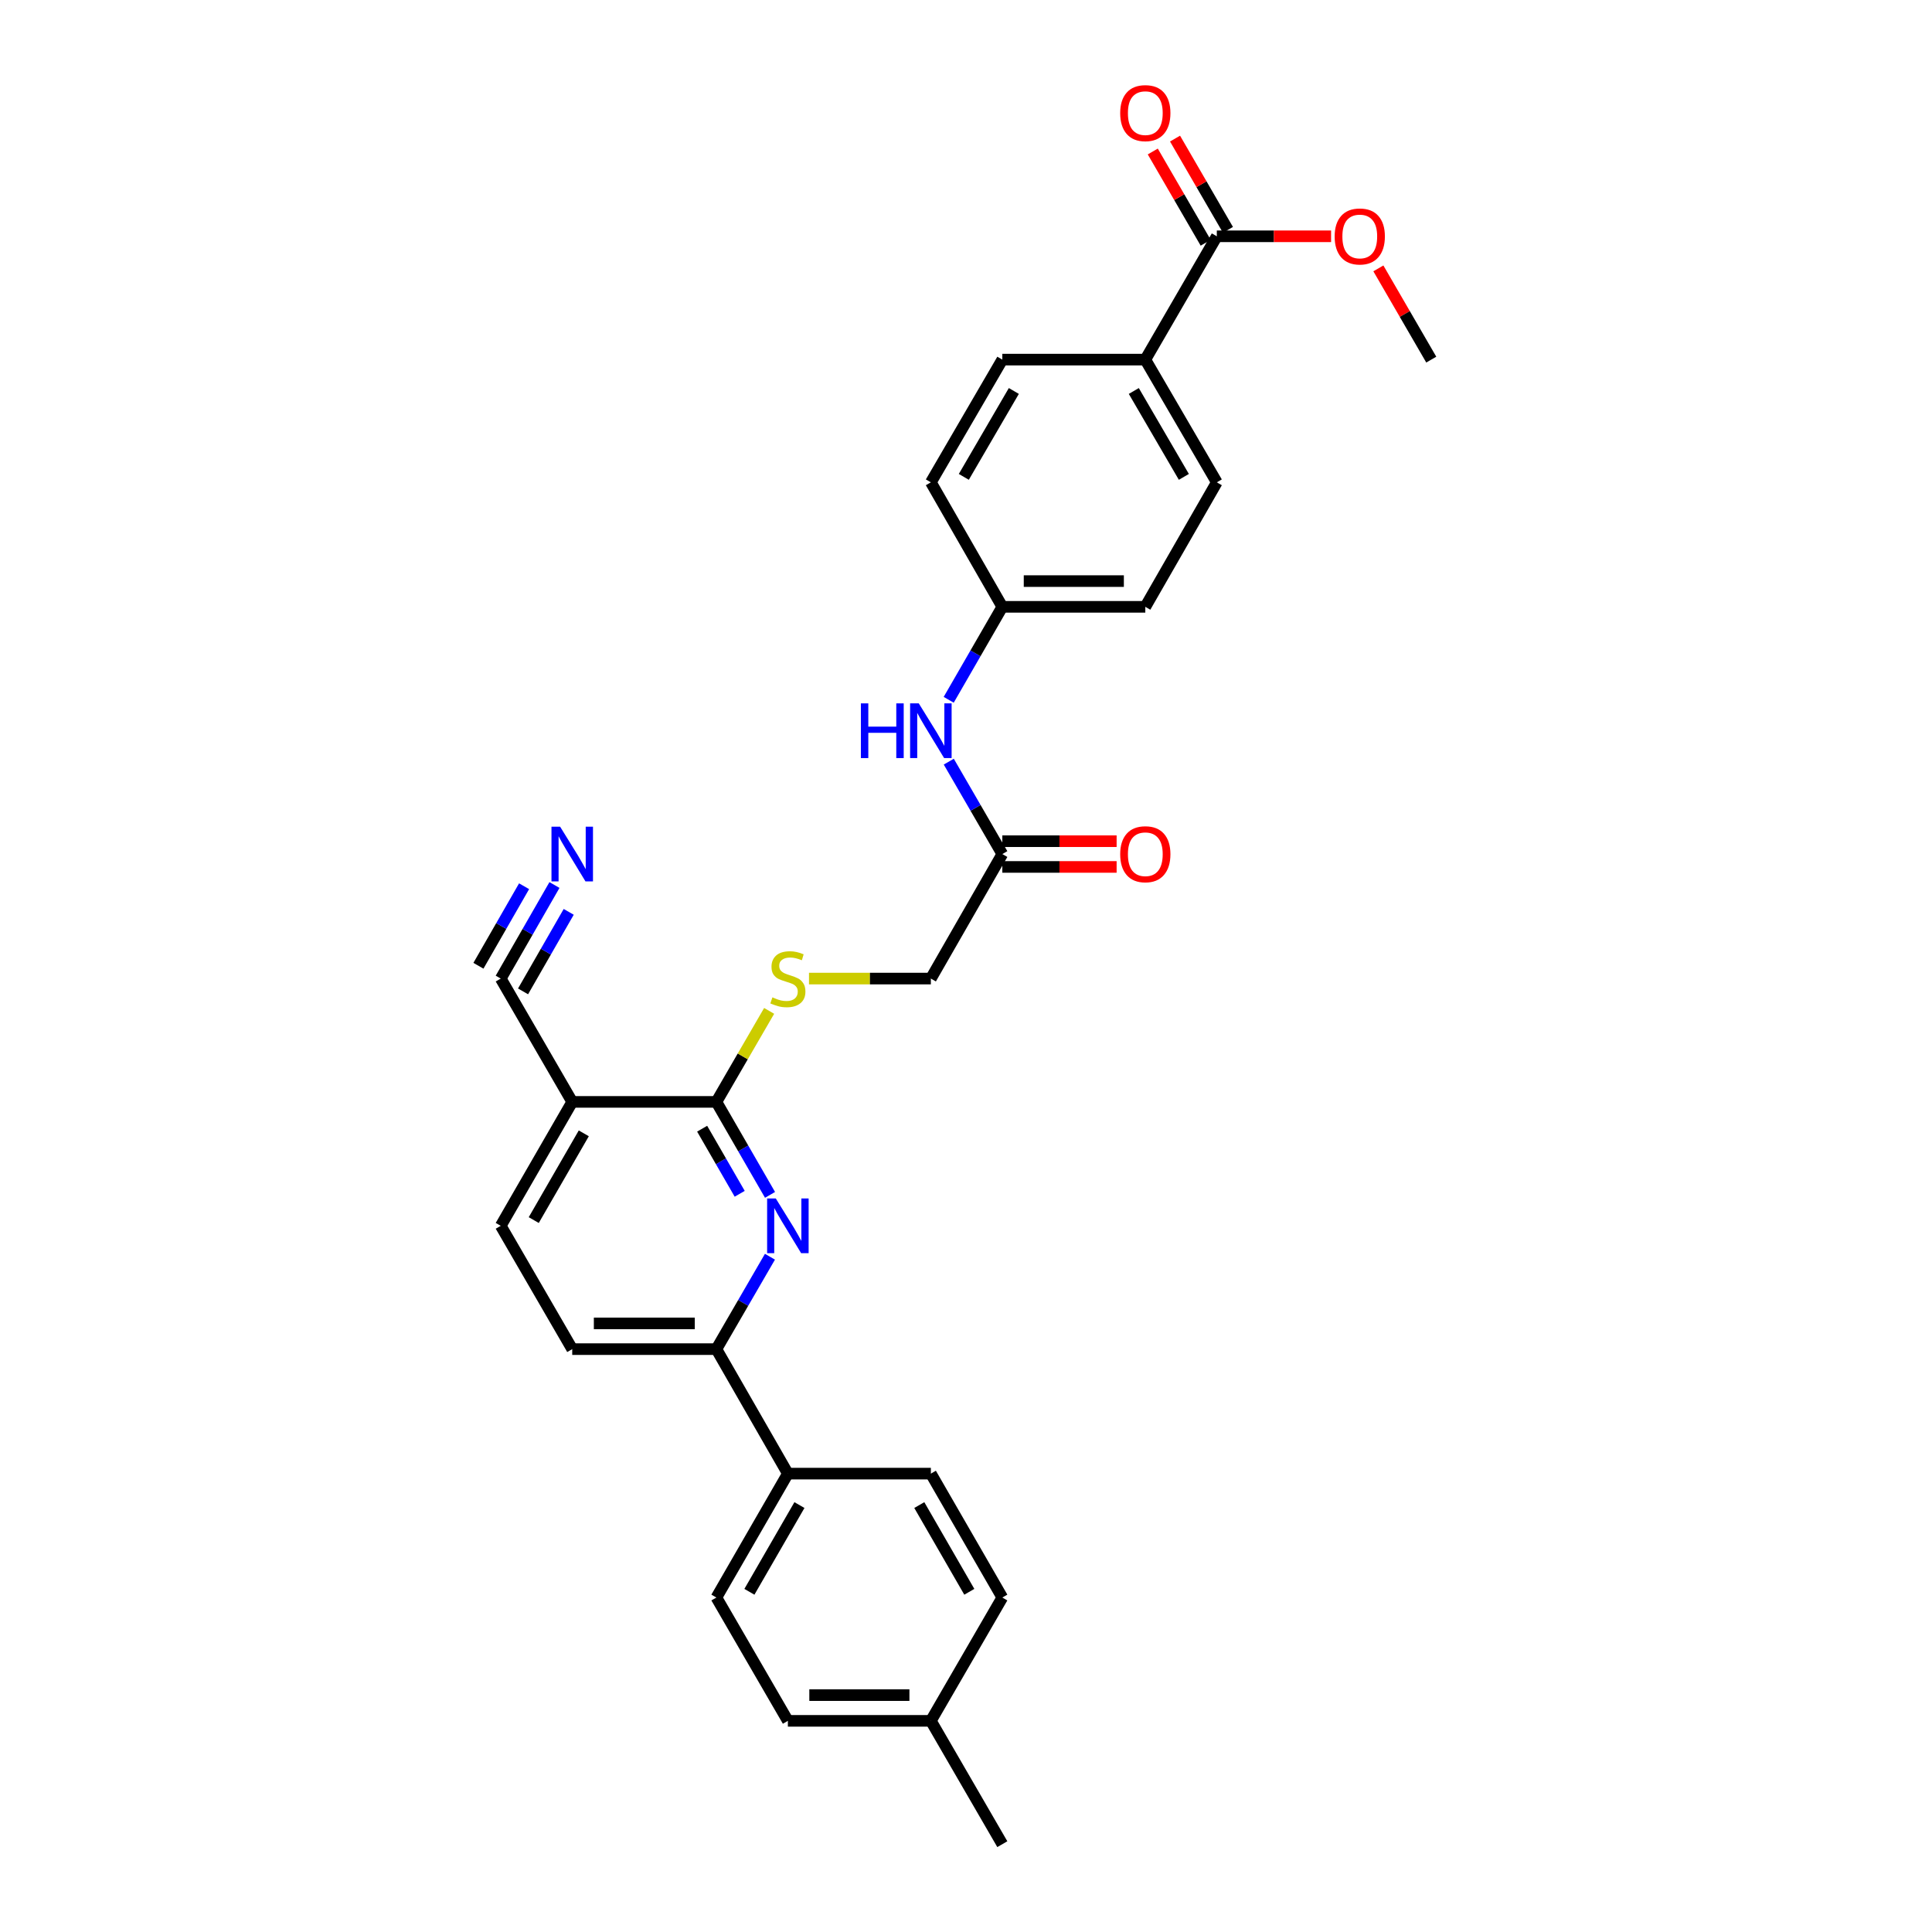 <?xml version='1.0' encoding='iso-8859-1'?>
<svg version='1.1' baseProfile='full'
              xmlns='http://www.w3.org/2000/svg'
                      xmlns:rdkit='http://www.rdkit.org/xml'
                      xmlns:xlink='http://www.w3.org/1999/xlink'
                  xml:space='preserve'
width='1000px' height='1000px' viewBox='0 0 1000 1000'>
<!-- END OF HEADER -->
<rect style='opacity:1.0;fill:#FFFFFF;stroke:none' width='1000' height='1000' x='0' y='0'> </rect>
<path class='bond-0' d='M 398.566,618.467 L 384.684,594.402' style='fill:none;fill-rule:evenodd;stroke:#0000FF;stroke-width:6px;stroke-linecap:butt;stroke-linejoin:miter;stroke-opacity:1' />
<path class='bond-0' d='M 384.684,594.402 L 370.801,570.338' style='fill:none;fill-rule:evenodd;stroke:#000000;stroke-width:6px;stroke-linecap:butt;stroke-linejoin:miter;stroke-opacity:1' />
<path class='bond-0' d='M 382.866,617.903 L 373.148,601.057' style='fill:none;fill-rule:evenodd;stroke:#0000FF;stroke-width:6px;stroke-linecap:butt;stroke-linejoin:miter;stroke-opacity:1' />
<path class='bond-0' d='M 373.148,601.057 L 363.43,584.212' style='fill:none;fill-rule:evenodd;stroke:#000000;stroke-width:6px;stroke-linecap:butt;stroke-linejoin:miter;stroke-opacity:1' />
<path class='bond-2' d='M 398.525,650.483 L 384.663,674.396' style='fill:none;fill-rule:evenodd;stroke:#0000FF;stroke-width:6px;stroke-linecap:butt;stroke-linejoin:miter;stroke-opacity:1' />
<path class='bond-2' d='M 384.663,674.396 L 370.801,698.308' style='fill:none;fill-rule:evenodd;stroke:#000000;stroke-width:6px;stroke-linecap:butt;stroke-linejoin:miter;stroke-opacity:1' />
<path class='bond-1' d='M 370.801,570.338 L 296.184,570.338' style='fill:none;fill-rule:evenodd;stroke:#000000;stroke-width:6px;stroke-linecap:butt;stroke-linejoin:miter;stroke-opacity:1' />
<path class='bond-6' d='M 370.801,570.338 L 384.455,546.785' style='fill:none;fill-rule:evenodd;stroke:#000000;stroke-width:6px;stroke-linecap:butt;stroke-linejoin:miter;stroke-opacity:1' />
<path class='bond-6' d='M 384.455,546.785 L 398.108,523.232' style='fill:none;fill-rule:evenodd;stroke:#CCCC00;stroke-width:6px;stroke-linecap:butt;stroke-linejoin:miter;stroke-opacity:1' />
<path class='bond-3' d='M 296.184,570.338 L 259.182,506.508' style='fill:none;fill-rule:evenodd;stroke:#000000;stroke-width:6px;stroke-linecap:butt;stroke-linejoin:miter;stroke-opacity:1' />
<path class='bond-29' d='M 296.184,570.338 L 259.182,634.478' style='fill:none;fill-rule:evenodd;stroke:#000000;stroke-width:6px;stroke-linecap:butt;stroke-linejoin:miter;stroke-opacity:1' />
<path class='bond-29' d='M 302.169,586.614 L 276.268,631.512' style='fill:none;fill-rule:evenodd;stroke:#000000;stroke-width:6px;stroke-linecap:butt;stroke-linejoin:miter;stroke-opacity:1' />
<path class='bond-10' d='M 370.801,698.308 L 407.803,762.745' style='fill:none;fill-rule:evenodd;stroke:#000000;stroke-width:6px;stroke-linecap:butt;stroke-linejoin:miter;stroke-opacity:1' />
<path class='bond-13' d='M 370.801,698.308 L 296.184,698.308' style='fill:none;fill-rule:evenodd;stroke:#000000;stroke-width:6px;stroke-linecap:butt;stroke-linejoin:miter;stroke-opacity:1' />
<path class='bond-13' d='M 359.609,684.99 L 307.376,684.99' style='fill:none;fill-rule:evenodd;stroke:#000000;stroke-width:6px;stroke-linecap:butt;stroke-linejoin:miter;stroke-opacity:1' />
<path class='bond-4' d='M 259.182,506.508 L 273.084,482.295' style='fill:none;fill-rule:evenodd;stroke:#000000;stroke-width:6px;stroke-linecap:butt;stroke-linejoin:miter;stroke-opacity:1' />
<path class='bond-4' d='M 273.084,482.295 L 286.987,458.082' style='fill:none;fill-rule:evenodd;stroke:#0000FF;stroke-width:6px;stroke-linecap:butt;stroke-linejoin:miter;stroke-opacity:1' />
<path class='bond-4' d='M 270.732,513.139 L 282.549,492.558' style='fill:none;fill-rule:evenodd;stroke:#000000;stroke-width:6px;stroke-linecap:butt;stroke-linejoin:miter;stroke-opacity:1' />
<path class='bond-4' d='M 282.549,492.558 L 294.366,471.977' style='fill:none;fill-rule:evenodd;stroke:#0000FF;stroke-width:6px;stroke-linecap:butt;stroke-linejoin:miter;stroke-opacity:1' />
<path class='bond-4' d='M 247.633,499.876 L 259.45,479.295' style='fill:none;fill-rule:evenodd;stroke:#000000;stroke-width:6px;stroke-linecap:butt;stroke-linejoin:miter;stroke-opacity:1' />
<path class='bond-4' d='M 259.45,479.295 L 271.267,458.714' style='fill:none;fill-rule:evenodd;stroke:#0000FF;stroke-width:6px;stroke-linecap:butt;stroke-linejoin:miter;stroke-opacity:1' />
<path class='bond-5' d='M 629.82,122.307 L 592.811,186.137' style='fill:none;fill-rule:evenodd;stroke:#000000;stroke-width:6px;stroke-linecap:butt;stroke-linejoin:miter;stroke-opacity:1' />
<path class='bond-12' d='M 635.581,118.968 L 621.89,95.351' style='fill:none;fill-rule:evenodd;stroke:#000000;stroke-width:6px;stroke-linecap:butt;stroke-linejoin:miter;stroke-opacity:1' />
<path class='bond-12' d='M 621.89,95.351 L 608.199,71.735' style='fill:none;fill-rule:evenodd;stroke:#FF0000;stroke-width:6px;stroke-linecap:butt;stroke-linejoin:miter;stroke-opacity:1' />
<path class='bond-12' d='M 624.059,125.647 L 610.368,102.031' style='fill:none;fill-rule:evenodd;stroke:#000000;stroke-width:6px;stroke-linecap:butt;stroke-linejoin:miter;stroke-opacity:1' />
<path class='bond-12' d='M 610.368,102.031 L 596.677,78.415' style='fill:none;fill-rule:evenodd;stroke:#FF0000;stroke-width:6px;stroke-linecap:butt;stroke-linejoin:miter;stroke-opacity:1' />
<path class='bond-21' d='M 629.82,122.307 L 659.393,122.307' style='fill:none;fill-rule:evenodd;stroke:#000000;stroke-width:6px;stroke-linecap:butt;stroke-linejoin:miter;stroke-opacity:1' />
<path class='bond-21' d='M 659.393,122.307 L 688.966,122.307' style='fill:none;fill-rule:evenodd;stroke:#FF0000;stroke-width:6px;stroke-linecap:butt;stroke-linejoin:miter;stroke-opacity:1' />
<path class='bond-15' d='M 418.733,506.508 L 450.273,506.508' style='fill:none;fill-rule:evenodd;stroke:#CCCC00;stroke-width:6px;stroke-linecap:butt;stroke-linejoin:miter;stroke-opacity:1' />
<path class='bond-15' d='M 450.273,506.508 L 481.814,506.508' style='fill:none;fill-rule:evenodd;stroke:#000000;stroke-width:6px;stroke-linecap:butt;stroke-linejoin:miter;stroke-opacity:1' />
<path class='bond-7' d='M 518.8,442.064 L 481.814,506.508' style='fill:none;fill-rule:evenodd;stroke:#000000;stroke-width:6px;stroke-linecap:butt;stroke-linejoin:miter;stroke-opacity:1' />
<path class='bond-9' d='M 518.8,442.064 L 504.943,418.147' style='fill:none;fill-rule:evenodd;stroke:#000000;stroke-width:6px;stroke-linecap:butt;stroke-linejoin:miter;stroke-opacity:1' />
<path class='bond-9' d='M 504.943,418.147 L 491.086,394.231' style='fill:none;fill-rule:evenodd;stroke:#0000FF;stroke-width:6px;stroke-linecap:butt;stroke-linejoin:miter;stroke-opacity:1' />
<path class='bond-14' d='M 518.8,448.723 L 548.381,448.723' style='fill:none;fill-rule:evenodd;stroke:#000000;stroke-width:6px;stroke-linecap:butt;stroke-linejoin:miter;stroke-opacity:1' />
<path class='bond-14' d='M 548.381,448.723 L 577.961,448.723' style='fill:none;fill-rule:evenodd;stroke:#FF0000;stroke-width:6px;stroke-linecap:butt;stroke-linejoin:miter;stroke-opacity:1' />
<path class='bond-14' d='M 518.8,435.405 L 548.381,435.405' style='fill:none;fill-rule:evenodd;stroke:#000000;stroke-width:6px;stroke-linecap:butt;stroke-linejoin:miter;stroke-opacity:1' />
<path class='bond-14' d='M 548.381,435.405 L 577.961,435.405' style='fill:none;fill-rule:evenodd;stroke:#FF0000;stroke-width:6px;stroke-linecap:butt;stroke-linejoin:miter;stroke-opacity:1' />
<path class='bond-8' d='M 592.811,186.137 L 629.82,249.657' style='fill:none;fill-rule:evenodd;stroke:#000000;stroke-width:6px;stroke-linecap:butt;stroke-linejoin:miter;stroke-opacity:1' />
<path class='bond-8' d='M 586.855,202.37 L 612.762,246.833' style='fill:none;fill-rule:evenodd;stroke:#000000;stroke-width:6px;stroke-linecap:butt;stroke-linejoin:miter;stroke-opacity:1' />
<path class='bond-31' d='M 592.811,186.137 L 518.8,186.137' style='fill:none;fill-rule:evenodd;stroke:#000000;stroke-width:6px;stroke-linecap:butt;stroke-linejoin:miter;stroke-opacity:1' />
<path class='bond-20' d='M 491.047,362.216 L 504.924,338.154' style='fill:none;fill-rule:evenodd;stroke:#0000FF;stroke-width:6px;stroke-linecap:butt;stroke-linejoin:miter;stroke-opacity:1' />
<path class='bond-20' d='M 504.924,338.154 L 518.8,314.093' style='fill:none;fill-rule:evenodd;stroke:#000000;stroke-width:6px;stroke-linecap:butt;stroke-linejoin:miter;stroke-opacity:1' />
<path class='bond-18' d='M 407.803,762.745 L 370.801,826.878' style='fill:none;fill-rule:evenodd;stroke:#000000;stroke-width:6px;stroke-linecap:butt;stroke-linejoin:miter;stroke-opacity:1' />
<path class='bond-18' d='M 413.788,779.02 L 387.887,823.914' style='fill:none;fill-rule:evenodd;stroke:#000000;stroke-width:6px;stroke-linecap:butt;stroke-linejoin:miter;stroke-opacity:1' />
<path class='bond-19' d='M 407.803,762.745 L 481.814,762.745' style='fill:none;fill-rule:evenodd;stroke:#000000;stroke-width:6px;stroke-linecap:butt;stroke-linejoin:miter;stroke-opacity:1' />
<path class='bond-11' d='M 259.182,634.478 L 296.184,698.308' style='fill:none;fill-rule:evenodd;stroke:#000000;stroke-width:6px;stroke-linecap:butt;stroke-linejoin:miter;stroke-opacity:1' />
<path class='bond-16' d='M 629.82,249.657 L 592.811,314.093' style='fill:none;fill-rule:evenodd;stroke:#000000;stroke-width:6px;stroke-linecap:butt;stroke-linejoin:miter;stroke-opacity:1' />
<path class='bond-17' d='M 518.8,186.137 L 481.814,249.657' style='fill:none;fill-rule:evenodd;stroke:#000000;stroke-width:6px;stroke-linecap:butt;stroke-linejoin:miter;stroke-opacity:1' />
<path class='bond-17' d='M 524.761,202.367 L 498.871,246.83' style='fill:none;fill-rule:evenodd;stroke:#000000;stroke-width:6px;stroke-linecap:butt;stroke-linejoin:miter;stroke-opacity:1' />
<path class='bond-24' d='M 370.801,826.878 L 407.803,890.708' style='fill:none;fill-rule:evenodd;stroke:#000000;stroke-width:6px;stroke-linecap:butt;stroke-linejoin:miter;stroke-opacity:1' />
<path class='bond-25' d='M 481.814,762.745 L 518.8,826.878' style='fill:none;fill-rule:evenodd;stroke:#000000;stroke-width:6px;stroke-linecap:butt;stroke-linejoin:miter;stroke-opacity:1' />
<path class='bond-25' d='M 475.825,779.018 L 501.716,823.912' style='fill:none;fill-rule:evenodd;stroke:#000000;stroke-width:6px;stroke-linecap:butt;stroke-linejoin:miter;stroke-opacity:1' />
<path class='bond-22' d='M 518.8,314.093 L 481.814,249.657' style='fill:none;fill-rule:evenodd;stroke:#000000;stroke-width:6px;stroke-linecap:butt;stroke-linejoin:miter;stroke-opacity:1' />
<path class='bond-23' d='M 518.8,314.093 L 592.811,314.093' style='fill:none;fill-rule:evenodd;stroke:#000000;stroke-width:6px;stroke-linecap:butt;stroke-linejoin:miter;stroke-opacity:1' />
<path class='bond-23' d='M 529.902,300.775 L 581.71,300.775' style='fill:none;fill-rule:evenodd;stroke:#000000;stroke-width:6px;stroke-linecap:butt;stroke-linejoin:miter;stroke-opacity:1' />
<path class='bond-28' d='M 713.442,138.912 L 727.13,162.525' style='fill:none;fill-rule:evenodd;stroke:#FF0000;stroke-width:6px;stroke-linecap:butt;stroke-linejoin:miter;stroke-opacity:1' />
<path class='bond-28' d='M 727.13,162.525 L 740.818,186.137' style='fill:none;fill-rule:evenodd;stroke:#000000;stroke-width:6px;stroke-linecap:butt;stroke-linejoin:miter;stroke-opacity:1' />
<path class='bond-30' d='M 407.803,890.708 L 481.814,890.708' style='fill:none;fill-rule:evenodd;stroke:#000000;stroke-width:6px;stroke-linecap:butt;stroke-linejoin:miter;stroke-opacity:1' />
<path class='bond-30' d='M 418.904,877.39 L 470.712,877.39' style='fill:none;fill-rule:evenodd;stroke:#000000;stroke-width:6px;stroke-linecap:butt;stroke-linejoin:miter;stroke-opacity:1' />
<path class='bond-26' d='M 518.8,826.878 L 481.814,890.708' style='fill:none;fill-rule:evenodd;stroke:#000000;stroke-width:6px;stroke-linecap:butt;stroke-linejoin:miter;stroke-opacity:1' />
<path class='bond-27' d='M 481.814,890.708 L 518.8,954.545' style='fill:none;fill-rule:evenodd;stroke:#000000;stroke-width:6px;stroke-linecap:butt;stroke-linejoin:miter;stroke-opacity:1' />
<path  class='atom-0' d='M 401.543 620.318
L 410.823 635.318
Q 411.743 636.798, 413.223 639.478
Q 414.703 642.158, 414.783 642.318
L 414.783 620.318
L 418.543 620.318
L 418.543 648.638
L 414.663 648.638
L 404.703 632.238
Q 403.543 630.318, 402.303 628.118
Q 401.103 625.918, 400.743 625.238
L 400.743 648.638
L 397.063 648.638
L 397.063 620.318
L 401.543 620.318
' fill='#0000FF'/>
<path  class='atom-5' d='M 289.924 427.904
L 299.204 442.904
Q 300.124 444.384, 301.604 447.064
Q 303.084 449.744, 303.164 449.904
L 303.164 427.904
L 306.924 427.904
L 306.924 456.224
L 303.044 456.224
L 293.084 439.824
Q 291.924 437.904, 290.684 435.704
Q 289.484 433.504, 289.124 432.824
L 289.124 456.224
L 285.444 456.224
L 285.444 427.904
L 289.924 427.904
' fill='#0000FF'/>
<path  class='atom-7' d='M 399.803 516.228
Q 400.123 516.348, 401.443 516.908
Q 402.763 517.468, 404.203 517.828
Q 405.683 518.148, 407.123 518.148
Q 409.803 518.148, 411.363 516.868
Q 412.923 515.548, 412.923 513.268
Q 412.923 511.708, 412.123 510.748
Q 411.363 509.788, 410.163 509.268
Q 408.963 508.748, 406.963 508.148
Q 404.443 507.388, 402.923 506.668
Q 401.443 505.948, 400.363 504.428
Q 399.323 502.908, 399.323 500.348
Q 399.323 496.788, 401.723 494.588
Q 404.163 492.388, 408.963 492.388
Q 412.243 492.388, 415.963 493.948
L 415.043 497.028
Q 411.643 495.628, 409.083 495.628
Q 406.323 495.628, 404.803 496.788
Q 403.283 497.908, 403.323 499.868
Q 403.323 501.388, 404.083 502.308
Q 404.883 503.228, 406.003 503.748
Q 407.163 504.268, 409.083 504.868
Q 411.643 505.668, 413.163 506.468
Q 414.683 507.268, 415.763 508.908
Q 416.883 510.508, 416.883 513.268
Q 416.883 517.188, 414.243 519.308
Q 411.643 521.388, 407.283 521.388
Q 404.763 521.388, 402.843 520.828
Q 400.963 520.308, 398.723 519.388
L 399.803 516.228
' fill='#CCCC00'/>
<path  class='atom-10' d='M 445.594 364.066
L 449.434 364.066
L 449.434 376.106
L 463.914 376.106
L 463.914 364.066
L 467.754 364.066
L 467.754 392.386
L 463.914 392.386
L 463.914 379.306
L 449.434 379.306
L 449.434 392.386
L 445.594 392.386
L 445.594 364.066
' fill='#0000FF'/>
<path  class='atom-10' d='M 475.554 364.066
L 484.834 379.066
Q 485.754 380.546, 487.234 383.226
Q 488.714 385.906, 488.794 386.066
L 488.794 364.066
L 492.554 364.066
L 492.554 392.386
L 488.674 392.386
L 478.714 375.986
Q 477.554 374.066, 476.314 371.866
Q 475.114 369.666, 474.754 368.986
L 474.754 392.386
L 471.074 392.386
L 471.074 364.066
L 475.554 364.066
' fill='#0000FF'/>
<path  class='atom-13' d='M 579.811 58.55
Q 579.811 51.75, 583.171 47.95
Q 586.531 44.15, 592.811 44.15
Q 599.091 44.15, 602.451 47.95
Q 605.811 51.75, 605.811 58.55
Q 605.811 65.43, 602.411 69.35
Q 599.011 73.23, 592.811 73.23
Q 586.571 73.23, 583.171 69.35
Q 579.811 65.47, 579.811 58.55
M 592.811 70.03
Q 597.131 70.03, 599.451 67.15
Q 601.811 64.23, 601.811 58.55
Q 601.811 52.99, 599.451 50.19
Q 597.131 47.35, 592.811 47.35
Q 588.491 47.35, 586.131 50.15
Q 583.811 52.95, 583.811 58.55
Q 583.811 64.27, 586.131 67.15
Q 588.491 70.03, 592.811 70.03
' fill='#FF0000'/>
<path  class='atom-15' d='M 579.811 442.144
Q 579.811 435.344, 583.171 431.544
Q 586.531 427.744, 592.811 427.744
Q 599.091 427.744, 602.451 431.544
Q 605.811 435.344, 605.811 442.144
Q 605.811 449.024, 602.411 452.944
Q 599.011 456.824, 592.811 456.824
Q 586.571 456.824, 583.171 452.944
Q 579.811 449.064, 579.811 442.144
M 592.811 453.624
Q 597.131 453.624, 599.451 450.744
Q 601.811 447.824, 601.811 442.144
Q 601.811 436.584, 599.451 433.784
Q 597.131 430.944, 592.811 430.944
Q 588.491 430.944, 586.131 433.744
Q 583.811 436.544, 583.811 442.144
Q 583.811 447.864, 586.131 450.744
Q 588.491 453.624, 592.811 453.624
' fill='#FF0000'/>
<path  class='atom-22' d='M 690.816 122.387
Q 690.816 115.587, 694.176 111.787
Q 697.536 107.987, 703.816 107.987
Q 710.096 107.987, 713.456 111.787
Q 716.816 115.587, 716.816 122.387
Q 716.816 129.267, 713.416 133.187
Q 710.016 137.067, 703.816 137.067
Q 697.576 137.067, 694.176 133.187
Q 690.816 129.307, 690.816 122.387
M 703.816 133.867
Q 708.136 133.867, 710.456 130.987
Q 712.816 128.067, 712.816 122.387
Q 712.816 116.827, 710.456 114.027
Q 708.136 111.187, 703.816 111.187
Q 699.496 111.187, 697.136 113.987
Q 694.816 116.787, 694.816 122.387
Q 694.816 128.107, 697.136 130.987
Q 699.496 133.867, 703.816 133.867
' fill='#FF0000'/>
</svg>
